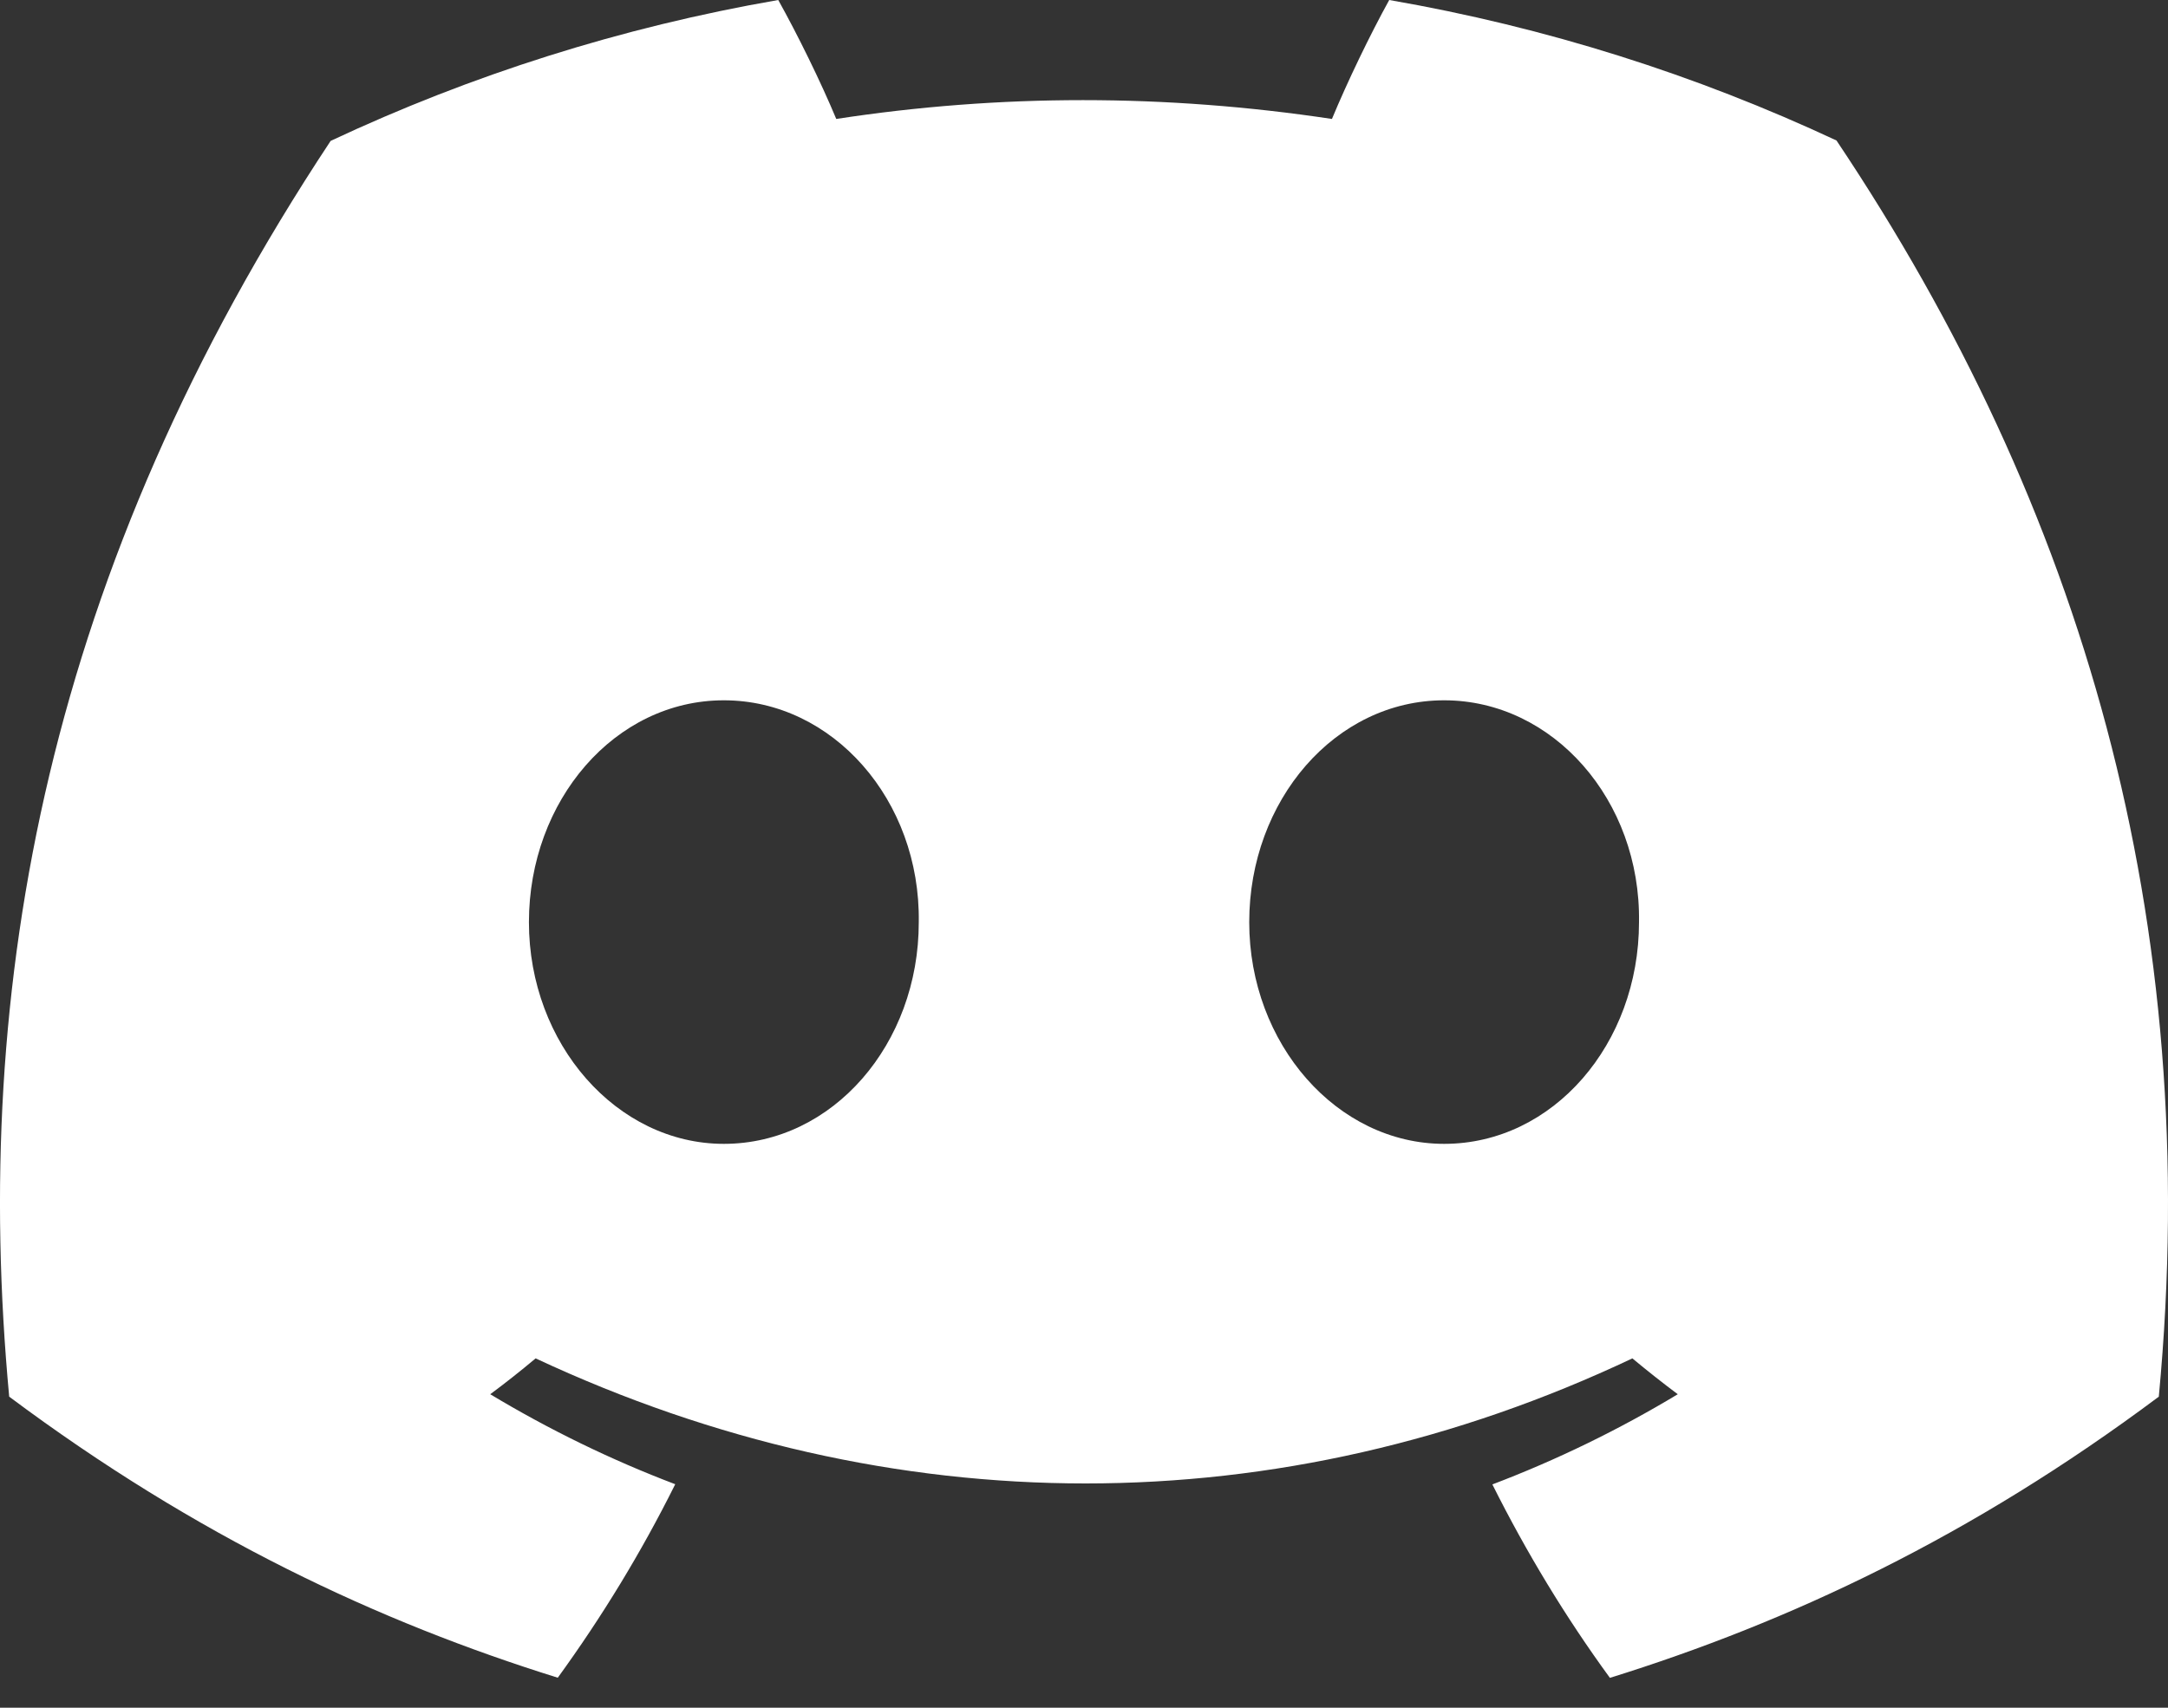 <svg width="33" height="26" viewBox="0 0 33 26" fill="none" xmlns="http://www.w3.org/2000/svg">
<rect x="0" y="0" width="33" height="26" fill="#333333" stroke="none"/>
<path d="M27.954 2.139C25.818 1.14 23.534 0.414 21.146 0C20.853 0.53 20.51 1.243 20.274 1.811C17.735 1.429 15.22 1.429 12.729 1.811C12.492 1.243 12.142 0.53 11.846 0C9.456 0.414 7.169 1.143 5.033 2.145C0.724 8.656 -0.444 15.005 0.14 21.264C2.998 23.398 5.767 24.694 8.49 25.543C9.162 24.617 9.762 23.634 10.278 22.597C9.295 22.224 8.352 21.762 7.462 21.227C7.698 21.052 7.929 20.869 8.153 20.681C13.582 23.22 19.482 23.22 24.847 20.681C25.073 20.869 25.304 21.052 25.538 21.227C24.645 21.765 23.7 22.226 22.716 22.6C23.233 23.634 23.83 24.62 24.505 25.545C27.23 24.697 30.002 23.401 32.86 21.264C33.545 14.008 31.689 7.717 27.954 2.139ZM11.018 17.415C9.388 17.415 8.051 15.893 8.051 14.04C8.051 12.187 9.36 10.662 11.018 10.662C12.677 10.662 14.013 12.184 13.985 14.04C13.987 15.893 12.677 17.415 11.018 17.415ZM21.982 17.415C20.352 17.415 19.015 15.893 19.015 14.04C19.015 12.187 20.323 10.662 21.982 10.662C23.64 10.662 24.977 12.184 24.948 14.04C24.948 15.893 23.64 17.415 21.982 17.415Z" fill="white"/>
</svg>
